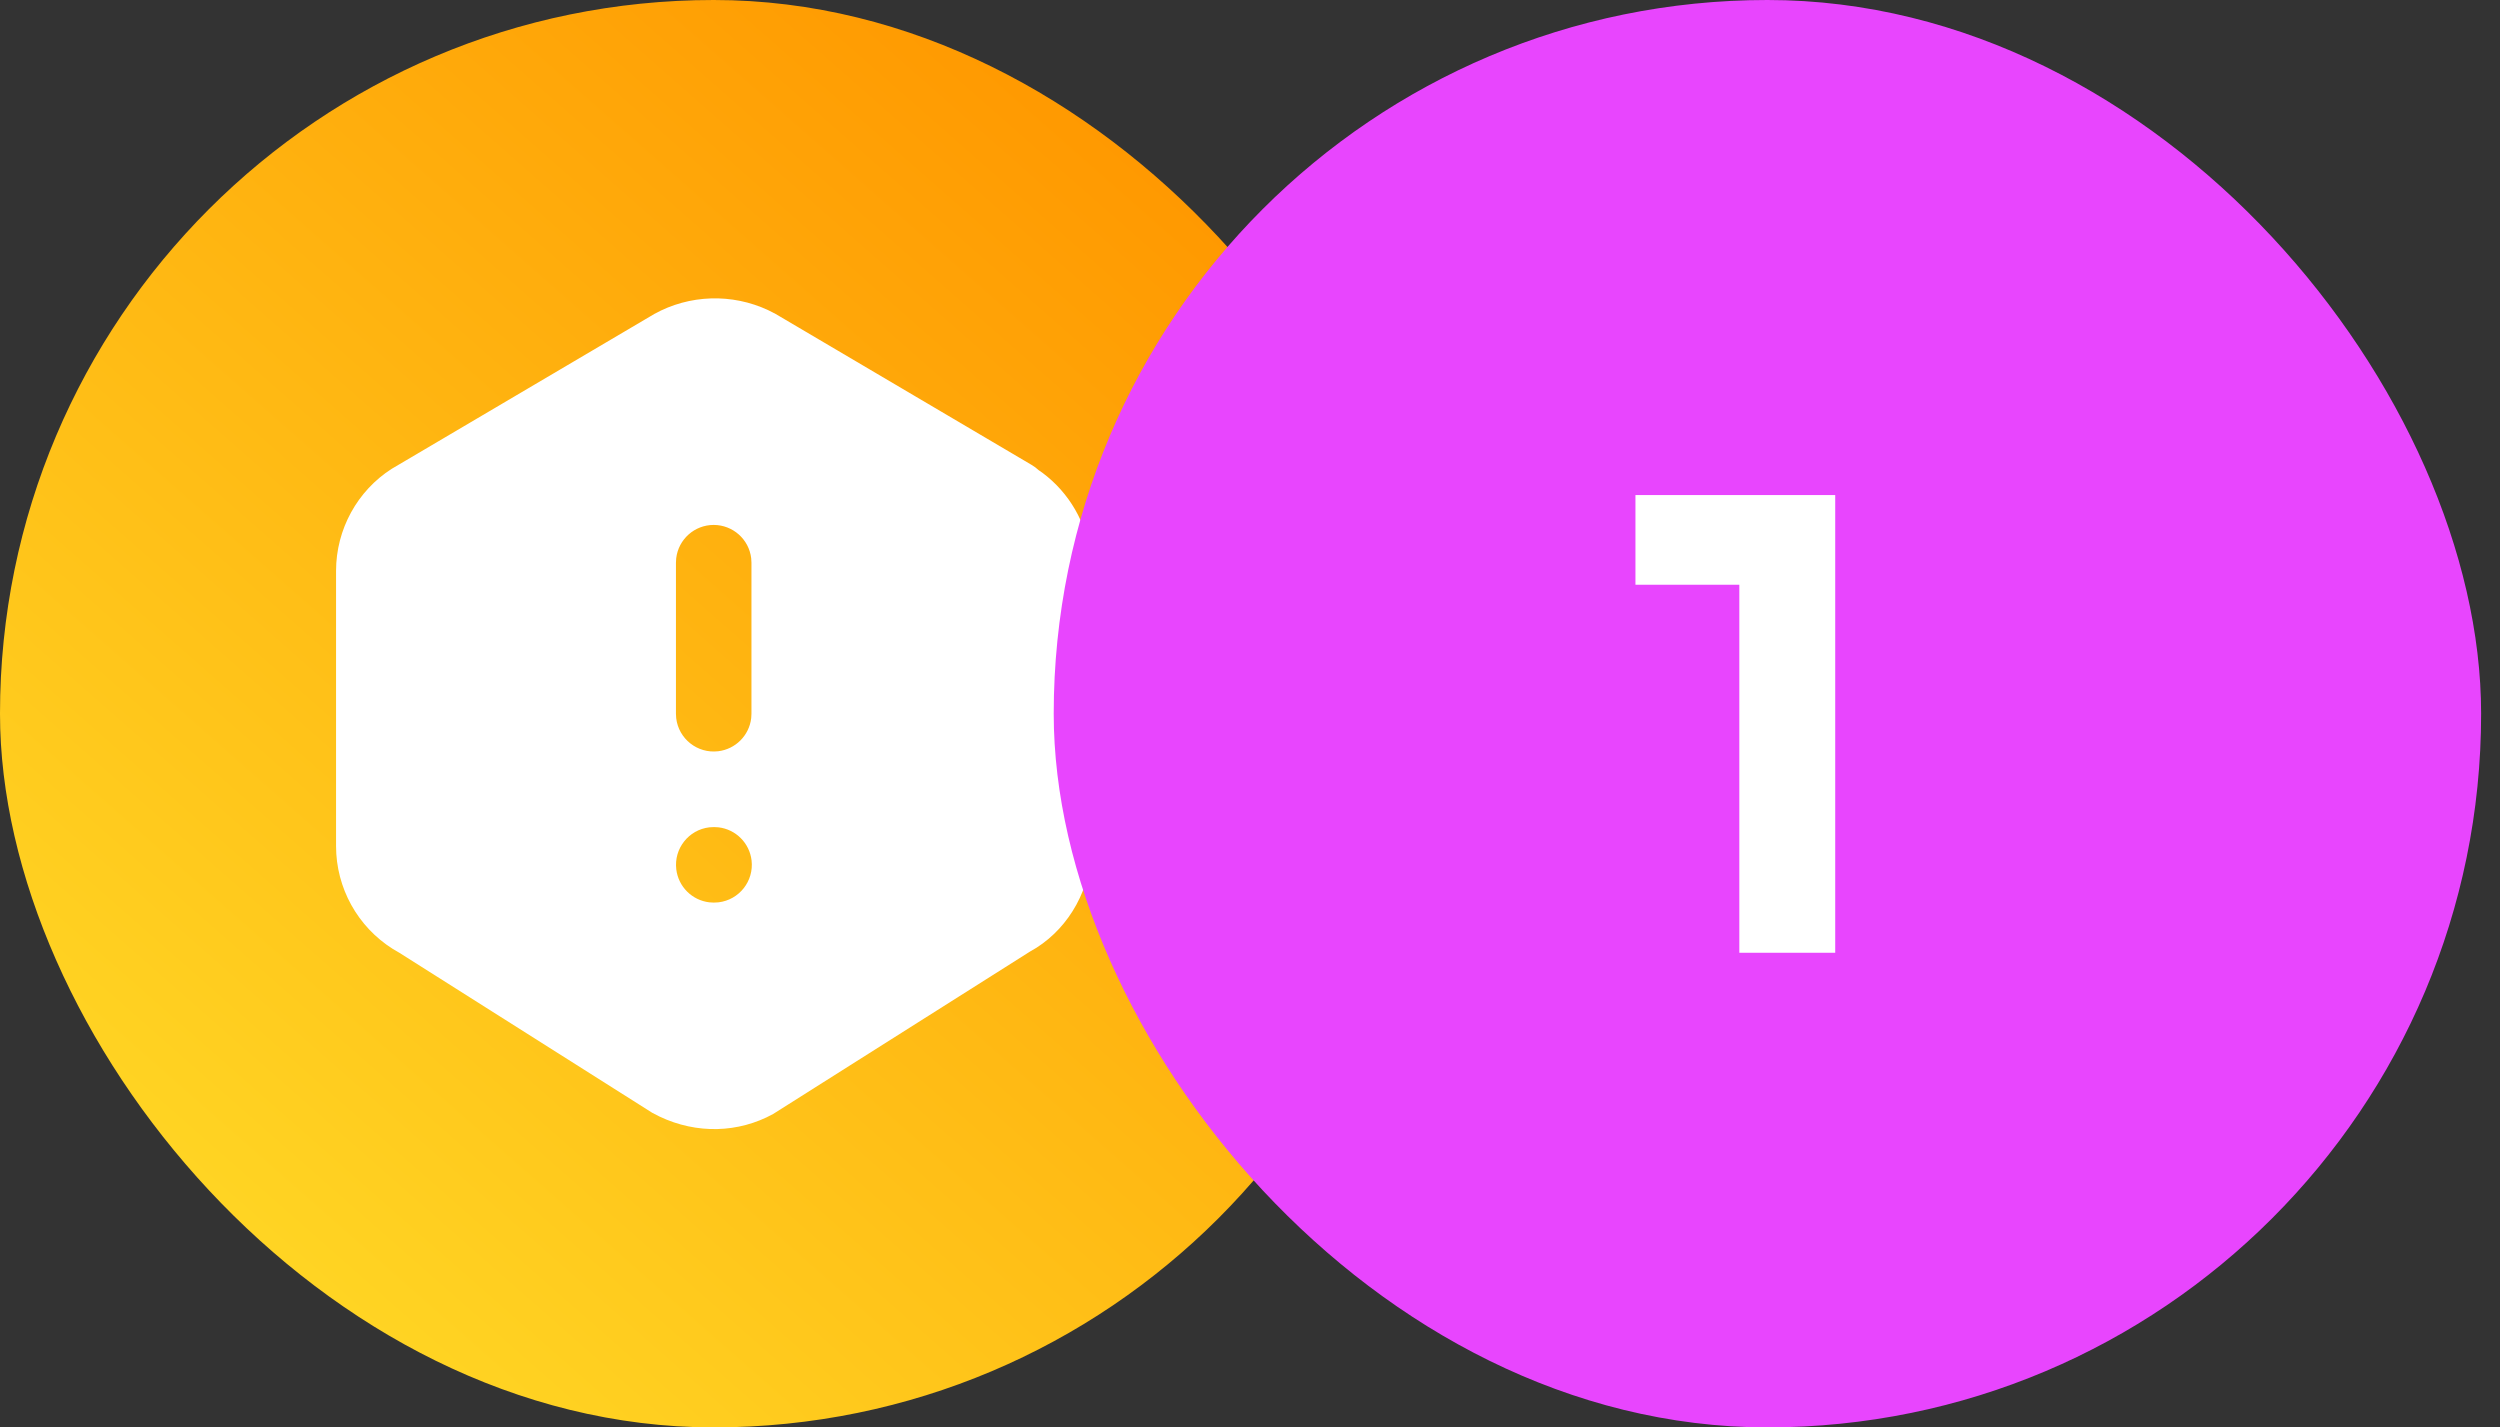 <svg xmlns="http://www.w3.org/2000/svg" xmlns:xlink="http://www.w3.org/1999/xlink" id="uuid-b3f3f67b-7973-4c89-9005-5dcacb187736" data-name="Camada 1" viewBox="0 0 700.57 400"><rect x="0" y="0" width="700.57" height="400" fill="#333333" stroke="none"/><defs><style>      .uuid-123d4423-8025-4b43-ab4e-18b760433154 {        fill: #fff;      }      .uuid-4974e269-a352-486e-a9b3-badf79e3477a {        fill: url(#uuid-0e4e8f27-ac07-4fe0-9524-8a15cf3238ec);      }      .uuid-4697dbba-b3fa-4822-8e52-56ad8ff9a927 {        fill: #e845fe;      }    </style><linearGradient id="uuid-0e4e8f27-ac07-4fe0-9524-8a15cf3238ec" data-name="Gradiente sem nome 210" x1="72.19" y1="345.35" x2="333.19" y2="48.54" gradientUnits="userSpaceOnUse"><stop offset="0" stop-color="#ffd423"></stop><stop offset="1" stop-color="#ff9800"></stop></linearGradient></defs><g><rect class="uuid-4974e269-a352-486e-a9b3-badf79e3477a" x="0" y="0" width="400" height="400" rx="200" ry="200"></rect><path class="uuid-123d4423-8025-4b43-ab4e-18b760433154" d="M183.33,87.99c9.89-5.46,21.8-5.84,32.03-1.03l2.01,1.03,71.7,42.28,1.02.67.97.81,1.13.79c7.43,5.57,12.27,13.94,13.4,23.16l.19,2.14.05,2.16v77.09c0,11.71-6.03,22.53-15.39,28.5l-1.8,1.06-72,45.53c-9.72,5.33-21.37,5.66-31.79.72l-2.07-1.06-70.86-44.84c-10.25-5.6-16.92-16.06-17.68-27.72l-.07-2.19v-77.1c0-11.71,6.03-22.52,15.62-28.63l73.55-43.37h-.01ZM200.11,231.77l-1.34.07c-5.8.69-9.95,5.96-9.26,11.76.58,4.85,4.4,8.68,9.26,9.26l1.24.07,1.34-.07c5.8-.69,9.95-5.96,9.26-11.76-.58-4.85-4.4-8.68-9.26-9.26l-1.24-.07ZM200,147.1c-5.37,0-9.88,4.02-10.51,9.35l-.07,1.24v42.33l.07,1.24c.69,5.8,5.96,9.95,11.76,9.26,4.85-.58,8.68-4.4,9.26-9.26l.07-1.24v-42.33l-.07-1.24c-.63-5.33-5.14-9.34-10.51-9.35Z"></path></g><rect class="uuid-4697dbba-b3fa-4822-8e52-56ad8ff9a927" x="295.28" y="0" width="400" height="400" rx="200" ry="200"></rect><path class="uuid-123d4423-8025-4b43-ab4e-18b760433154" d="M458.3,163.86v-25.13h55.98v128.26h-26.87v-103.13h-29.12Z"></path></svg>